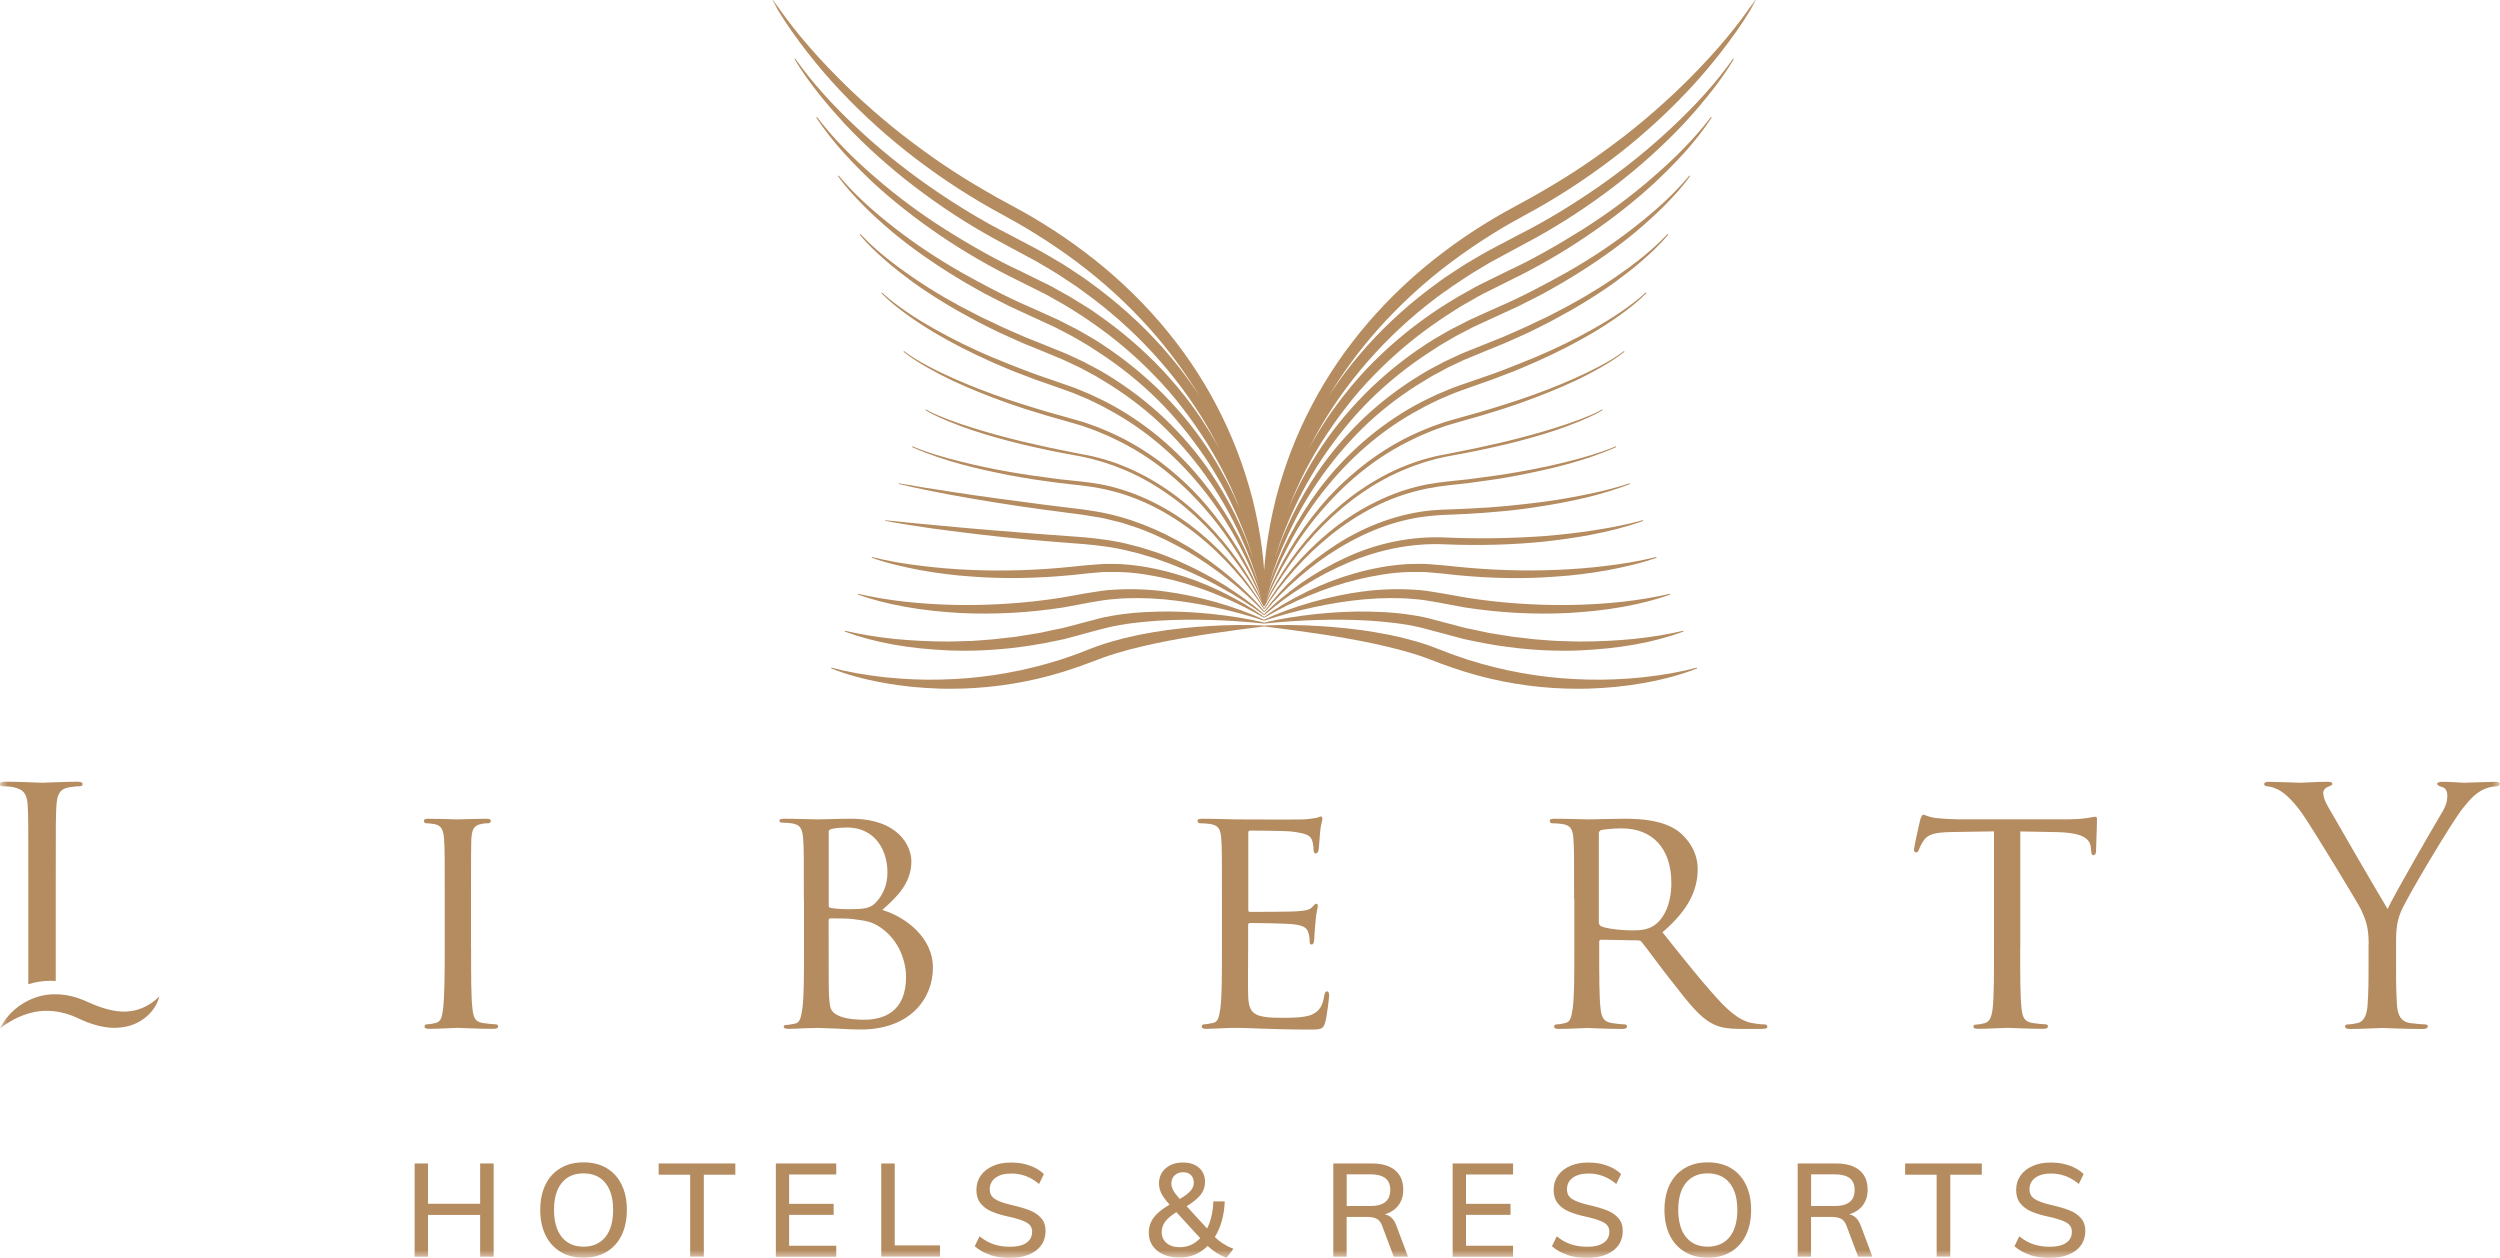 <svg width="159" height="80" viewBox="0 0 159 80" fill="none" xmlns="http://www.w3.org/2000/svg">
<g clip-path="url(#clip0_688_4918)">
<mask id="mask0_688_4918" style="mask-type:luminance" maskUnits="userSpaceOnUse" x="0" y="0" width="159" height="80">
<path d="M159 0H0V80H159V0Z" fill="white"/>
</mask>
<g mask="url(#mask0_688_4918)">
<path d="M29.961 60.3C29.961 62.004 29.961 63.397 30.045 64.126C30.105 64.646 30.17 64.98 30.708 65.064C30.977 65.105 31.372 65.147 31.539 65.147C31.641 65.147 31.683 65.231 31.683 65.291C31.683 65.375 31.599 65.435 31.39 65.435C30.374 65.435 29.186 65.37 29.103 65.37C29.001 65.37 27.855 65.435 27.293 65.435C27.108 65.435 27.001 65.393 27.001 65.291C27.001 65.231 27.043 65.147 27.145 65.147C27.312 65.147 27.539 65.105 27.706 65.064C28.059 64.98 28.119 64.65 28.184 64.126C28.267 63.397 28.286 62.004 28.286 60.3V57.18C28.286 54.436 28.286 53.934 28.244 53.377C28.203 52.773 28.059 52.504 27.664 52.42C27.456 52.379 27.228 52.36 27.103 52.36C27.019 52.36 26.959 52.277 26.959 52.216C26.959 52.109 27.043 52.072 27.251 52.072C27.855 52.072 28.996 52.114 29.098 52.114C29.182 52.114 30.365 52.072 30.926 52.072C31.135 52.072 31.218 52.114 31.218 52.216C31.218 52.277 31.135 52.36 31.075 52.36C30.949 52.36 30.824 52.36 30.62 52.402C30.119 52.504 30.017 52.755 29.975 53.382C29.956 53.943 29.956 54.44 29.956 57.184V60.304L29.961 60.3Z" fill="#B58B60"/>
<path d="M51.125 57.18C51.125 54.436 51.125 53.934 51.083 53.377C51.041 52.773 50.939 52.439 50.336 52.36C50.192 52.342 49.881 52.318 49.714 52.318C49.654 52.318 49.57 52.277 49.57 52.216C49.57 52.114 49.654 52.072 49.863 52.072C50.693 52.072 51.876 52.114 51.983 52.114C52.419 52.114 53.273 52.072 54.122 52.072C57.175 52.072 57.964 53.841 57.964 54.775C57.964 56.167 57.05 57.04 56.113 57.871C57.505 58.289 59.333 59.557 59.333 61.549C59.333 63.541 57.857 65.477 54.744 65.477C54.41 65.477 53.746 65.458 53.166 65.416C52.586 65.393 52.067 65.375 51.983 65.375C51.941 65.375 51.607 65.393 51.236 65.393C50.86 65.416 50.424 65.435 50.136 65.435C49.951 65.435 49.844 65.393 49.844 65.291C49.844 65.231 49.886 65.189 49.992 65.189C50.16 65.189 50.387 65.129 50.554 65.105C50.907 65.04 50.948 64.65 51.032 64.126C51.134 63.397 51.134 62.004 51.134 60.3V57.18H51.125ZM52.702 57.556C52.702 57.681 52.744 57.723 52.828 57.742C52.93 57.76 53.264 57.825 53.95 57.825C54.967 57.825 55.361 57.783 55.737 57.365C56.131 56.929 56.442 56.325 56.442 55.476C56.442 54.124 55.695 52.629 53.867 52.629C53.658 52.629 53.222 52.648 52.934 52.713C52.767 52.755 52.707 52.797 52.707 52.899V57.556H52.702ZM52.702 59.511C52.702 60.88 52.702 63.002 52.721 63.271C52.781 64.126 52.781 64.33 53.343 64.604C53.839 64.831 54.609 64.855 54.943 64.855C56.15 64.855 57.625 64.4 57.625 62.129C57.625 61.34 57.315 59.822 55.881 58.907C55.259 58.512 54.674 58.531 54.238 58.452C54.011 58.41 53.097 58.41 52.804 58.41C52.744 58.41 52.702 58.452 52.702 58.535V59.515V59.511Z" fill="#B58B60"/>
<path d="M77.716 57.179C77.716 54.435 77.716 53.934 77.675 53.376C77.633 52.773 77.531 52.48 76.928 52.401C76.784 52.378 76.468 52.359 76.306 52.359C76.246 52.359 76.162 52.276 76.162 52.216C76.162 52.114 76.246 52.072 76.454 52.072C77.285 52.072 78.468 52.114 78.575 52.114C78.7 52.114 82.524 52.132 82.936 52.114C83.289 52.09 83.623 52.03 83.767 52.011C83.851 51.988 83.934 51.928 84.018 51.928C84.083 51.928 84.101 52.011 84.101 52.095C84.101 52.22 83.999 52.429 83.957 52.926C83.939 53.093 83.897 53.883 83.855 54.091C83.837 54.175 83.772 54.277 83.688 54.277C83.586 54.277 83.544 54.194 83.544 54.05C83.544 53.924 83.521 53.632 83.442 53.427C83.317 53.135 83.131 53.01 82.134 52.884C81.823 52.842 79.702 52.824 79.494 52.824C79.41 52.824 79.391 52.884 79.391 53.01V57.81C79.391 57.936 79.391 57.996 79.494 57.996C79.721 57.996 82.134 57.996 82.547 57.954C82.983 57.913 83.252 57.894 83.442 57.704C83.568 57.578 83.651 57.476 83.711 57.476C83.772 57.476 83.814 57.518 83.814 57.62C83.814 57.722 83.711 58.015 83.67 58.595C83.628 58.948 83.586 59.617 83.586 59.737C83.586 59.881 83.544 60.072 83.419 60.072C83.336 60.072 83.294 60.007 83.294 59.904C83.294 59.737 83.294 59.552 83.21 59.324C83.15 59.073 82.983 58.864 82.273 58.785C81.772 58.725 79.823 58.702 79.507 58.702C79.406 58.702 79.382 58.767 79.382 58.827V60.304C79.382 60.907 79.359 62.964 79.382 63.317C79.424 64.501 79.758 64.733 81.563 64.733C82.041 64.733 82.913 64.733 83.391 64.548C83.869 64.339 84.12 64.028 84.222 63.322C84.264 63.113 84.305 63.053 84.407 63.053C84.51 63.053 84.533 63.197 84.533 63.322C84.533 63.447 84.389 64.654 84.282 65.026C84.157 65.481 83.971 65.481 83.266 65.481C81.892 65.481 80.835 65.439 80.088 65.416C79.317 65.374 78.839 65.374 78.57 65.374C78.528 65.374 78.176 65.374 77.781 65.393C77.429 65.411 77.011 65.434 76.724 65.434C76.538 65.434 76.431 65.393 76.431 65.29C76.431 65.23 76.473 65.147 76.575 65.147C76.742 65.147 76.969 65.086 77.136 65.063C77.489 65.003 77.531 64.65 77.614 64.13C77.716 63.401 77.716 62.008 77.716 60.304V57.184V57.179Z" fill="#B58B60"/>
<path d="M100.113 57.18C100.113 54.436 100.113 53.934 100.071 53.377C100.03 52.773 99.927 52.481 99.324 52.402C99.18 52.379 98.87 52.36 98.703 52.36C98.642 52.36 98.559 52.277 98.559 52.216C98.559 52.114 98.642 52.072 98.851 52.072C99.681 52.072 100.907 52.114 101.013 52.114C101.199 52.114 102.74 52.072 103.301 52.072C104.466 52.072 105.751 52.174 106.707 52.843C107.161 53.177 107.973 54.027 107.973 55.257C107.973 56.567 107.435 57.834 105.732 59.292C107.226 61.163 108.498 62.765 109.556 63.866C110.53 64.864 111.133 65.031 111.593 65.091C111.945 65.152 112.131 65.152 112.238 65.152C112.344 65.152 112.405 65.235 112.405 65.296C112.405 65.398 112.303 65.44 111.969 65.44H110.827C109.788 65.44 109.333 65.338 108.874 65.087C108.085 64.674 107.421 63.819 106.382 62.487C105.612 61.53 104.804 60.388 104.41 59.91C104.326 59.826 104.285 59.808 104.159 59.808L101.835 59.766C101.751 59.766 101.709 59.808 101.709 59.91V60.328C101.709 62.032 101.709 63.406 101.793 64.135C101.853 64.655 101.96 64.989 102.521 65.068C102.772 65.11 103.166 65.152 103.333 65.152C103.459 65.152 103.477 65.235 103.477 65.296C103.477 65.379 103.394 65.44 103.185 65.44C102.187 65.44 101.023 65.379 100.944 65.379C100.925 65.379 99.695 65.44 99.134 65.44C98.948 65.44 98.842 65.398 98.842 65.296C98.842 65.235 98.883 65.152 98.986 65.152C99.153 65.152 99.38 65.11 99.547 65.068C99.9 64.985 99.941 64.655 100.025 64.135C100.127 63.406 100.127 62.013 100.127 60.309V57.189L100.113 57.18ZM101.691 58.675C101.691 58.777 101.733 58.842 101.816 58.902C102.085 59.046 103.023 59.172 103.83 59.172C104.266 59.172 104.763 59.153 105.199 58.86C105.82 58.443 106.298 57.509 106.298 56.158C106.298 53.953 105.092 52.685 103.139 52.685C102.6 52.685 102.016 52.75 101.83 52.792C101.747 52.834 101.686 52.894 101.686 53.001V58.675H101.691Z" fill="#B58B60"/>
<path d="M128.484 60.299C128.484 62.003 128.484 63.396 128.568 64.125C128.628 64.645 128.712 64.98 129.273 65.063C129.524 65.105 129.937 65.147 130.104 65.147C130.229 65.147 130.248 65.23 130.248 65.291C130.248 65.374 130.164 65.434 129.955 65.434C128.958 65.434 127.793 65.37 127.691 65.37C127.607 65.37 126.341 65.434 125.803 65.434C125.594 65.434 125.51 65.393 125.51 65.291C125.51 65.23 125.552 65.165 125.654 65.165C125.821 65.165 126.03 65.123 126.192 65.082C126.568 64.998 126.67 64.645 126.735 64.125C126.819 63.396 126.819 62.003 126.819 60.299V52.875L124.179 52.917C123.037 52.935 122.601 53.061 122.332 53.479C122.123 53.79 122.104 53.915 122.039 54.04C121.998 54.184 121.937 54.208 121.854 54.208C121.812 54.208 121.729 54.166 121.729 54.064C121.729 53.878 122.081 52.295 122.123 52.151C122.142 52.049 122.248 51.816 122.309 51.816C122.434 51.816 122.619 51.96 123.121 52.025C123.64 52.086 124.346 52.109 124.554 52.109H131.454C132.057 52.109 132.47 52.067 132.763 52.025C133.032 51.984 133.199 51.942 133.282 51.942C133.366 51.942 133.366 52.044 133.366 52.151C133.366 52.689 133.305 53.962 133.305 54.166C133.305 54.31 133.222 54.393 133.138 54.393C133.055 54.393 133.013 54.333 132.995 54.082L132.976 53.897C132.911 53.353 132.517 52.959 130.772 52.922L128.489 52.88V60.304L128.484 60.299Z" fill="#B58B60"/>
<path d="M150.649 60.049C150.649 58.925 150.44 58.47 150.171 57.867C150.027 57.532 147.243 52.959 146.515 51.882C145.995 51.111 145.475 50.591 145.104 50.345C144.793 50.136 144.399 50.011 144.209 50.011C144.107 50.011 144 49.969 144 49.867C144 49.783 144.083 49.723 144.269 49.723C144.663 49.723 146.222 49.783 146.324 49.783C146.468 49.783 147.257 49.723 148.069 49.723C148.296 49.723 148.338 49.783 148.338 49.867C148.338 49.95 148.213 49.969 148.027 50.052C147.86 50.136 147.758 50.261 147.758 50.428C147.758 50.679 147.86 50.925 148.027 51.241C148.361 51.844 151.475 57.207 151.851 57.811C152.245 56.938 154.885 52.383 155.298 51.696C155.567 51.26 155.651 50.907 155.651 50.637C155.651 50.345 155.567 50.117 155.317 50.057C155.131 49.997 155.006 49.955 155.006 49.848C155.006 49.764 155.131 49.723 155.34 49.723C155.878 49.723 156.546 49.783 156.709 49.783C156.834 49.783 158.328 49.723 158.723 49.723C158.866 49.723 158.992 49.764 158.992 49.848C158.992 49.95 158.89 50.015 158.723 50.015C158.495 50.015 158.101 50.099 157.767 50.308C157.354 50.558 157.122 50.804 156.667 51.366C155.98 52.197 153.071 57.082 152.7 57.978C152.389 58.726 152.389 59.371 152.389 60.058V61.846C152.389 62.18 152.389 63.053 152.449 63.926C152.491 64.529 152.677 64.984 153.303 65.068C153.595 65.11 154.05 65.152 154.24 65.152C154.366 65.152 154.407 65.212 154.407 65.277C154.407 65.379 154.305 65.444 154.073 65.444C152.932 65.444 151.623 65.379 151.517 65.379C151.41 65.379 150.106 65.444 149.48 65.444C149.252 65.444 149.146 65.402 149.146 65.277C149.146 65.217 149.187 65.152 149.313 65.152C149.498 65.152 149.749 65.11 149.934 65.068C150.352 64.984 150.538 64.529 150.579 63.926C150.64 63.053 150.64 62.18 150.64 61.846V60.058L150.649 60.049Z" fill="#B58B60"/>
<path d="M4.919 49.717C4.297 49.717 2.785 49.782 2.678 49.782C2.571 49.782 1.263 49.717 0.33 49.717C0.098 49.717 -0.004 49.759 -0.004 49.879C-0.004 49.963 0.075 50.005 0.158 50.005C0.349 50.005 0.701 50.023 0.868 50.07C1.555 50.218 1.722 50.548 1.764 51.254C1.801 51.922 1.801 52.503 1.801 55.748V62.597C2.251 62.453 2.734 62.378 3.235 62.378C3.342 62.378 3.439 62.383 3.546 62.388V55.748C3.546 52.503 3.546 51.922 3.587 51.254C3.629 50.529 3.796 50.176 4.399 50.07C4.65 50.028 4.938 50.005 5.086 50.005C5.17 50.005 5.253 49.963 5.253 49.879C5.253 49.759 5.147 49.717 4.915 49.717" fill="#B58B60"/>
<path d="M0.001 65.41C0.437 64.505 1.263 63.785 2.251 63.446C3.244 63.089 4.376 63.21 5.323 63.614L5.963 63.892C6.163 63.971 6.362 64.05 6.566 64.11C6.97 64.24 7.378 64.319 7.782 64.338C8.589 64.366 9.429 64.078 10.134 63.372C9.893 64.375 8.919 65.174 7.852 65.322C6.794 65.508 5.708 65.127 4.887 64.723C4.107 64.37 3.286 64.217 2.446 64.319C1.611 64.435 0.766 64.816 -0.004 65.41" fill="#B58B60"/>
<path d="M91.902 18.544C92.19 18.321 92.496 18.116 92.797 17.922C92.904 17.852 93.011 17.782 93.118 17.708C93.419 17.499 93.739 17.309 94.05 17.123C94.157 17.058 94.264 16.997 94.371 16.933C94.723 16.71 95.099 16.51 95.456 16.32L96.974 15.502C98.732 14.574 100.444 13.497 102.059 12.303C103.687 11.105 105.209 9.791 106.583 8.394L107.102 7.855L107.599 7.303C107.845 7.038 108.077 6.76 108.299 6.486C108.388 6.379 108.476 6.277 108.564 6.17C109.297 5.26 109.84 4.494 110.276 3.751L110.23 3.723C109.195 5.19 107.91 6.634 106.309 8.125C104.931 9.42 103.386 10.674 101.715 11.844C99.92 13.088 98.259 14.086 96.644 14.903L95.118 15.707C94.746 15.902 94.361 16.106 93.995 16.329C93.888 16.394 93.781 16.459 93.67 16.519C93.35 16.71 93.016 16.905 92.705 17.118C92.598 17.188 92.491 17.262 92.38 17.332C92.074 17.532 91.754 17.74 91.457 17.968C89.8 19.166 88.292 20.512 86.979 21.97C86.079 22.968 85.248 24.05 84.501 25.192C85.42 23.679 86.482 22.239 87.661 20.916C89.058 19.352 90.631 17.912 92.334 16.64C93.155 16.027 94.041 15.424 94.969 14.848C95.684 14.397 96.403 14.003 97.164 13.585C97.363 13.473 97.558 13.367 97.762 13.255C99.609 12.215 101.423 10.989 103.158 9.624C104.866 8.269 106.453 6.783 107.877 5.204C108.578 4.424 109.264 3.588 109.914 2.715C110.661 1.713 111.218 0.863 111.663 0.032L111.617 0.004C110.54 1.615 109.209 3.217 107.538 4.902C106.833 5.617 106.072 6.332 105.209 7.085C104.397 7.795 103.562 8.473 102.727 9.095C101.822 9.773 100.968 10.372 100.11 10.929C99.335 11.431 98.463 11.955 97.363 12.577C97.187 12.675 97.006 12.772 96.825 12.87C96.064 13.283 95.28 13.71 94.533 14.175C93.605 14.741 92.7 15.358 91.837 16.013C88.283 18.683 85.378 22.054 83.439 25.768C82.45 27.639 81.675 29.65 81.137 31.744C80.873 32.798 80.673 33.852 80.538 34.878C80.474 35.37 80.432 35.834 80.399 36.276C80.371 35.83 80.325 35.365 80.26 34.878C80.126 33.852 79.926 32.798 79.662 31.744C79.123 29.654 78.348 27.644 77.36 25.768C75.421 22.058 72.521 18.683 68.962 16.013C68.099 15.358 67.189 14.741 66.266 14.175C65.519 13.71 64.735 13.283 63.974 12.87C63.793 12.772 63.616 12.675 63.435 12.577C62.336 11.955 61.463 11.431 60.688 10.929C59.83 10.372 58.972 9.773 58.072 9.095C57.236 8.473 56.401 7.795 55.589 7.085C54.726 6.332 53.965 5.617 53.26 4.902C51.594 3.222 50.258 1.62 49.181 0.004L49.135 0.032C49.58 0.863 50.137 1.713 50.884 2.715C51.534 3.588 52.22 4.424 52.921 5.204C54.346 6.778 55.932 8.269 57.64 9.624C59.375 10.994 61.19 12.215 63.036 13.255C63.236 13.367 63.435 13.478 63.635 13.585C64.396 14.003 65.115 14.402 65.83 14.852C66.758 15.428 67.644 16.032 68.465 16.645C70.168 17.917 71.741 19.356 73.138 20.921C74.316 22.244 75.374 23.683 76.297 25.197C75.55 24.05 74.72 22.973 73.82 21.975C72.502 20.517 70.994 19.171 69.342 17.973C69.045 17.745 68.725 17.536 68.419 17.337C68.312 17.267 68.205 17.197 68.099 17.123C67.788 16.909 67.454 16.714 67.133 16.524C67.027 16.459 66.92 16.399 66.809 16.334C66.442 16.106 66.062 15.906 65.686 15.707L64.159 14.903C62.54 14.086 60.883 13.088 59.088 11.844C57.417 10.674 55.867 9.42 54.494 8.125C52.893 6.63 51.608 5.19 50.573 3.723L50.527 3.751C50.963 4.494 51.506 5.26 52.239 6.17C52.327 6.277 52.415 6.379 52.504 6.486C52.731 6.755 52.963 7.038 53.204 7.298L53.701 7.851L54.216 8.389C55.589 9.787 57.111 11.105 58.74 12.299C60.359 13.497 62.071 14.574 63.825 15.498L65.143 16.208L65.342 16.315C65.704 16.51 66.08 16.71 66.433 16.928C66.54 16.993 66.646 17.058 66.753 17.118C67.064 17.304 67.384 17.494 67.686 17.703C67.792 17.773 67.899 17.847 68.006 17.917C68.303 18.112 68.614 18.316 68.901 18.539C72.121 20.847 74.841 23.804 76.771 27.101C77.054 27.588 77.323 28.085 77.578 28.587C77.453 28.354 77.328 28.127 77.193 27.899C76.627 26.952 76.158 26.247 75.676 25.615C75.504 25.374 75.314 25.137 75.128 24.914C75.026 24.793 74.924 24.663 74.822 24.538C74.743 24.45 74.669 24.361 74.59 24.273C74.367 24.018 74.14 23.758 73.908 23.512C72.664 22.193 71.249 20.986 69.709 19.927C69.37 19.681 69.008 19.458 68.655 19.245L68.544 19.175C68.201 18.952 67.839 18.753 67.486 18.558L67.342 18.479C67.273 18.442 67.198 18.4 67.129 18.358C66.999 18.284 66.869 18.209 66.734 18.144L64.874 17.23C63.426 16.556 61.909 15.716 60.104 14.583C58.535 13.585 57.065 12.498 55.733 11.342C54.174 10.01 52.94 8.733 51.961 7.442L51.914 7.475C52.972 9.1 54.322 10.465 55.501 11.588C56.786 12.777 58.239 13.919 59.821 14.992C61.361 16.036 62.971 16.965 64.6 17.764L66.438 18.683C66.567 18.748 66.697 18.822 66.823 18.892C66.892 18.934 66.962 18.971 67.031 19.013L67.18 19.096C67.519 19.287 67.871 19.486 68.205 19.7L68.321 19.774C68.66 19.988 69.013 20.206 69.338 20.443C70.827 21.459 72.214 22.63 73.458 23.925C74.609 25.1 75.685 26.488 76.757 28.164C77.295 29.042 77.704 29.789 78.052 30.514C78.344 31.117 78.613 31.739 78.854 32.361C78.367 31.215 77.782 30.082 77.1 28.986C76.246 27.616 75.198 26.298 73.982 25.062C72.794 23.874 71.481 22.806 70.066 21.882C70.001 21.84 69.941 21.803 69.88 21.761C69.769 21.687 69.653 21.613 69.532 21.543L68.985 21.227C68.92 21.19 68.855 21.153 68.79 21.116C68.674 21.046 68.553 20.977 68.433 20.916L67.867 20.628C67.802 20.596 67.732 20.559 67.667 20.526C67.546 20.466 67.421 20.401 67.3 20.34L65.574 19.561C63.969 18.878 62.419 18.038 61.115 17.309C59.621 16.454 58.225 15.526 56.967 14.551C55.427 13.362 54.276 12.285 53.339 11.166L53.292 11.198C53.798 11.913 54.401 12.554 54.926 13.083C55.459 13.622 56.067 14.175 56.777 14.774C57.993 15.781 59.375 16.756 60.888 17.671C61.245 17.898 61.617 18.107 61.978 18.307C62.053 18.349 62.127 18.39 62.197 18.432C62.484 18.595 62.786 18.762 63.087 18.91L64.215 19.482L65.361 20.011L67.064 20.796C67.184 20.856 67.305 20.916 67.421 20.977C67.486 21.009 67.551 21.046 67.616 21.079L68.168 21.367C68.284 21.432 68.4 21.497 68.516 21.566C68.581 21.603 68.641 21.641 68.707 21.678L69.24 21.993C69.351 22.063 69.467 22.137 69.574 22.212C69.635 22.253 69.695 22.291 69.76 22.332C71.156 23.229 72.456 24.264 73.616 25.411C74.711 26.493 75.727 27.737 76.724 29.213C77.179 29.905 77.597 30.616 77.973 31.326C78.348 32.055 78.692 32.803 78.998 33.555C79.272 34.219 79.504 34.883 79.708 35.537C79.086 33.657 78.172 31.8 76.998 30.063C76.205 28.884 75.216 27.718 74.056 26.604C72.961 25.569 71.736 24.635 70.414 23.832L69.918 23.54L68.901 23.001L67.857 22.514L66.266 21.868L65.208 21.446L64.168 20.991C63.876 20.865 63.584 20.726 63.301 20.591L63.138 20.512C63.032 20.461 62.92 20.41 62.814 20.359C62.582 20.252 62.345 20.141 62.118 20.02C60.735 19.333 59.422 18.567 58.201 17.74C56.684 16.71 55.608 15.828 54.717 14.88L54.675 14.917C55.176 15.54 55.765 16.078 56.271 16.524C56.846 17.035 57.468 17.504 58.053 17.94C59.236 18.785 60.545 19.593 61.941 20.331C62.169 20.461 62.405 20.577 62.637 20.693C62.744 20.749 62.851 20.8 62.962 20.856C63.264 21.009 63.621 21.186 63.997 21.348L65.041 21.817L66.103 22.249L67.157 22.685L67.676 22.904L68.697 23.386L69.69 23.92L70.173 24.213C71.481 24.993 72.688 25.898 73.76 26.901C74.808 27.886 75.796 29.018 76.692 30.267C77.55 31.47 78.297 32.77 78.91 34.13C79.383 35.166 79.768 36.187 80.056 37.185C79.383 35.092 78.325 33.062 76.896 31.145C75.24 28.935 73.115 27.078 70.748 25.777C70.456 25.62 70.145 25.453 69.825 25.309L69.356 25.086L68.4 24.686L67.913 24.515C67.579 24.394 67.254 24.282 66.939 24.176C65.704 23.772 64.512 23.303 63.106 22.722C61.835 22.189 60.6 21.58 59.436 20.925C58.717 20.517 58.183 20.187 57.7 19.858C57.162 19.486 56.596 19.078 56.099 18.609L56.062 18.65C56.563 19.171 57.134 19.607 57.626 19.969C58.099 20.317 58.628 20.67 59.338 21.102C60.475 21.78 61.705 22.411 62.995 22.987C63.194 23.08 63.403 23.168 63.607 23.252C63.718 23.298 63.83 23.345 63.941 23.396L64.419 23.595L65.862 24.148L66.837 24.487C67.152 24.594 67.477 24.71 67.802 24.83L68.28 25.002L69.217 25.397L69.676 25.62C69.987 25.764 70.279 25.922 70.576 26.089C72.859 27.319 74.966 29.125 76.669 31.317C77.481 32.357 78.209 33.494 78.836 34.702C79.416 35.811 79.866 36.87 80.204 37.914C79.425 35.895 78.288 33.986 76.808 32.227C76.056 31.326 75.175 30.467 74.186 29.682C73.221 28.912 72.177 28.252 71.078 27.718L70.948 27.658C70.716 27.551 70.479 27.435 70.238 27.342L69.811 27.166C69.718 27.129 69.621 27.096 69.528 27.064C69.477 27.045 69.426 27.026 69.375 27.008L68.939 26.855L68.493 26.725C68.219 26.641 67.932 26.562 67.607 26.474C66.373 26.144 65.148 25.75 64.099 25.406C62.842 24.979 61.723 24.543 60.684 24.083C60.104 23.828 59.552 23.563 59.041 23.289C58.531 23.015 57.993 22.709 57.496 22.328L57.464 22.369C57.951 22.769 58.484 23.089 58.99 23.382C59.496 23.67 60.048 23.957 60.619 24.227C61.635 24.7 62.749 25.155 64.025 25.61C64.159 25.657 64.298 25.703 64.433 25.75C64.869 25.898 65.319 26.056 65.769 26.186L66.651 26.455L67.537 26.706C67.862 26.794 68.15 26.878 68.419 26.962L68.855 27.091L69.287 27.245C69.338 27.263 69.388 27.282 69.44 27.3C69.532 27.333 69.625 27.366 69.713 27.403L70.136 27.579C70.372 27.672 70.604 27.783 70.832 27.89L70.962 27.955C73.054 28.953 74.966 30.439 76.641 32.366C77.411 33.248 78.126 34.223 78.761 35.273C79.402 36.327 79.898 37.302 80.269 38.249C79.388 36.443 78.205 34.771 76.748 33.271C75.954 32.459 75.124 31.753 74.275 31.173C73.333 30.523 72.367 30.003 71.402 29.622C71.337 29.599 71.272 29.571 71.207 29.548C71.022 29.473 70.827 29.399 70.632 29.343L70.242 29.218C70.159 29.195 70.071 29.172 69.983 29.148C69.936 29.134 69.89 29.125 69.843 29.111L69.444 29.009L69.04 28.93C68.934 28.907 68.832 28.888 68.725 28.87C68.591 28.842 68.451 28.814 68.317 28.791L68.228 28.772C67.273 28.591 66.257 28.373 65.041 28.085C63.825 27.788 62.828 27.514 61.9 27.221C61.394 27.064 60.874 26.892 60.359 26.697C59.872 26.511 59.357 26.307 58.879 26.038L58.865 26.061L58.851 26.084C59.329 26.372 59.839 26.595 60.317 26.794C60.823 27.003 61.338 27.198 61.849 27.366C62.823 27.691 63.853 27.978 64.994 28.257C66.275 28.559 67.263 28.763 68.201 28.925L68.247 28.935C68.391 28.963 68.539 28.991 68.688 29.018C68.79 29.042 68.892 29.06 68.99 29.083L69.384 29.172C69.467 29.195 69.551 29.218 69.635 29.241C69.681 29.255 69.727 29.269 69.774 29.278C69.82 29.292 69.867 29.306 69.913 29.316C69.996 29.339 70.08 29.362 70.163 29.39L70.549 29.52C70.748 29.58 70.948 29.659 71.142 29.738C71.198 29.761 71.254 29.78 71.309 29.803C72.27 30.184 73.221 30.699 74.145 31.335C74.998 31.916 75.824 32.608 76.608 33.397C77.332 34.117 78.028 34.938 78.683 35.839C79.383 36.8 79.931 37.692 80.353 38.56L80.381 38.546H80.39H80.399L80.427 38.56C80.854 37.692 81.402 36.8 82.098 35.839C82.752 34.938 83.453 34.121 84.172 33.397C84.956 32.612 85.786 31.916 86.635 31.335C87.559 30.699 88.51 30.189 89.471 29.803C89.526 29.78 89.582 29.761 89.638 29.738C89.832 29.664 90.027 29.585 90.232 29.52L90.617 29.39C90.7 29.362 90.784 29.339 90.867 29.316C90.914 29.302 90.96 29.292 91.007 29.278C91.053 29.265 91.099 29.251 91.146 29.241C91.229 29.218 91.313 29.195 91.396 29.172L91.795 29.083C91.897 29.06 91.999 29.037 92.097 29.018C92.245 28.991 92.389 28.963 92.538 28.935L92.584 28.925C93.521 28.763 94.51 28.554 95.79 28.257C96.932 27.978 97.962 27.691 98.936 27.366C99.447 27.194 99.962 27.003 100.467 26.794C100.945 26.595 101.455 26.367 101.933 26.084L101.919 26.061L101.905 26.038C101.427 26.307 100.912 26.511 100.425 26.697C99.911 26.887 99.391 27.064 98.885 27.221C97.957 27.514 96.96 27.788 95.744 28.085C94.528 28.373 93.517 28.587 92.556 28.772L92.468 28.791C92.334 28.819 92.199 28.842 92.06 28.87C91.953 28.888 91.846 28.912 91.744 28.93L91.341 29.009L90.942 29.111C90.895 29.125 90.849 29.134 90.802 29.148C90.719 29.172 90.631 29.19 90.543 29.218L90.153 29.343C89.958 29.404 89.763 29.478 89.577 29.548C89.512 29.571 89.447 29.599 89.382 29.622C88.417 30.003 87.452 30.523 86.51 31.173C85.661 31.753 84.831 32.464 84.037 33.271C82.58 34.771 81.402 36.447 80.515 38.249C80.886 37.302 81.378 36.327 82.023 35.273C82.659 34.223 83.374 33.244 84.144 32.366C85.819 30.439 87.731 28.953 89.823 27.955L89.953 27.89C90.18 27.783 90.412 27.672 90.649 27.579L91.071 27.403C91.164 27.366 91.257 27.333 91.345 27.3C91.396 27.282 91.447 27.263 91.498 27.245L91.925 27.091L92.361 26.962C92.63 26.878 92.918 26.794 93.243 26.706L94.129 26.455L95.011 26.186C95.461 26.052 95.911 25.898 96.347 25.75C96.482 25.703 96.621 25.657 96.755 25.61C98.031 25.151 99.15 24.7 100.161 24.227C100.736 23.957 101.284 23.67 101.789 23.382C102.295 23.089 102.829 22.769 103.316 22.369L103.283 22.328C102.787 22.709 102.249 23.015 101.738 23.289C101.223 23.563 100.671 23.832 100.096 24.083C99.057 24.547 97.943 24.979 96.686 25.406C95.637 25.75 94.412 26.144 93.178 26.474C92.853 26.562 92.566 26.646 92.292 26.725L91.846 26.855L91.41 27.008C91.359 27.026 91.308 27.045 91.257 27.064C91.164 27.096 91.067 27.129 90.974 27.166L90.547 27.342C90.306 27.435 90.064 27.551 89.832 27.658L89.703 27.718C88.603 28.252 87.559 28.912 86.594 29.682C85.61 30.467 84.724 31.321 83.972 32.227C82.492 33.986 81.35 35.899 80.576 37.914C80.914 36.865 81.36 35.807 81.945 34.697C82.566 33.494 83.299 32.352 84.111 31.312C85.814 29.12 87.921 27.314 90.204 26.084C90.501 25.917 90.793 25.759 91.104 25.615L91.563 25.392L92.501 24.997L92.978 24.821C93.303 24.7 93.628 24.584 93.944 24.477L94.918 24.134L96.361 23.581L96.834 23.382C96.946 23.335 97.057 23.284 97.168 23.238C97.368 23.154 97.577 23.066 97.781 22.973C99.066 22.397 100.3 21.766 101.437 21.088C102.147 20.656 102.671 20.303 103.149 19.955C103.641 19.593 104.211 19.157 104.713 18.637L104.675 18.595C104.179 19.064 103.613 19.472 103.075 19.844C102.592 20.173 102.059 20.503 101.339 20.912C100.175 21.571 98.941 22.174 97.669 22.709C96.264 23.289 95.076 23.758 93.837 24.162C93.526 24.268 93.197 24.385 92.862 24.501L92.375 24.677L91.419 25.076L90.951 25.299C90.631 25.443 90.32 25.61 90.027 25.768C87.661 27.068 85.536 28.925 83.879 31.136C82.455 33.053 81.397 35.078 80.719 37.176C81.007 36.178 81.388 35.157 81.866 34.121C82.478 32.761 83.225 31.461 84.084 30.258C84.979 29.009 85.967 27.876 87.016 26.892C88.093 25.889 89.299 24.984 90.607 24.203L91.09 23.911L92.083 23.377L93.104 22.894L94.677 22.244L95.739 21.812L96.783 21.343C97.159 21.181 97.516 21.005 97.818 20.851C97.925 20.796 98.031 20.744 98.138 20.689C98.37 20.573 98.607 20.457 98.834 20.327C100.23 19.588 101.539 18.785 102.727 17.935C103.311 17.499 103.933 17.03 104.508 16.519C105.014 16.073 105.603 15.53 106.105 14.913L106.063 14.876C105.172 15.823 104.1 16.705 102.578 17.736C101.363 18.558 100.045 19.324 98.662 20.015C98.435 20.136 98.198 20.248 97.966 20.354C97.86 20.405 97.748 20.457 97.642 20.508L97.479 20.587C97.196 20.721 96.904 20.86 96.612 20.986L95.572 21.441L94.514 21.863L93.452 22.291L92.918 22.509L91.874 22.996L90.858 23.535L90.366 23.828C89.044 24.631 87.819 25.559 86.724 26.599C85.564 27.714 84.571 28.879 83.782 30.058C82.608 31.8 81.694 33.657 81.072 35.533C81.276 34.878 81.508 34.214 81.782 33.55C82.084 32.798 82.432 32.046 82.808 31.321C83.183 30.606 83.606 29.896 84.056 29.209C85.053 27.732 86.07 26.488 87.165 25.406C88.329 24.259 89.628 23.224 91.025 22.328C91.085 22.286 91.15 22.249 91.211 22.207C91.322 22.133 91.433 22.058 91.545 21.989L92.078 21.673C92.143 21.636 92.204 21.599 92.269 21.562C92.38 21.497 92.496 21.427 92.617 21.362L93.169 21.074C93.234 21.042 93.299 21.005 93.364 20.972C93.48 20.912 93.6 20.847 93.716 20.791L96.57 19.477L97.697 18.906C97.999 18.757 98.301 18.59 98.588 18.428C98.662 18.386 98.737 18.344 98.806 18.302C99.168 18.098 99.54 17.889 99.897 17.666C101.404 16.751 102.787 15.776 104.007 14.769C104.717 14.17 105.325 13.617 105.859 13.079C106.383 12.55 106.986 11.909 107.492 11.194L107.45 11.161C106.513 12.285 105.362 13.357 103.822 14.546C102.564 15.526 101.168 16.454 99.674 17.304C98.37 18.033 96.82 18.869 95.215 19.556L93.489 20.336C93.364 20.396 93.243 20.457 93.122 20.522C93.057 20.554 92.988 20.591 92.923 20.624L92.357 20.912C92.236 20.977 92.115 21.046 91.999 21.111C91.934 21.148 91.87 21.186 91.805 21.223L91.257 21.538C91.141 21.608 91.025 21.687 90.909 21.757C90.849 21.798 90.784 21.836 90.719 21.877C89.304 22.797 87.99 23.869 86.803 25.058C85.587 26.293 84.538 27.612 83.684 28.981C83.002 30.077 82.418 31.21 81.931 32.357C82.177 31.73 82.446 31.112 82.733 30.509C83.081 29.785 83.49 29.037 84.028 28.159C85.095 26.483 86.176 25.1 87.327 23.92C88.575 22.625 89.962 21.455 91.447 20.438C91.777 20.201 92.125 19.983 92.463 19.769L92.579 19.695C92.909 19.477 93.261 19.282 93.605 19.091L93.749 19.008C93.818 18.971 93.888 18.929 93.957 18.887C94.083 18.818 94.213 18.743 94.343 18.678L96.18 17.759C97.813 16.965 99.424 16.032 100.959 14.987C102.541 13.915 103.998 12.772 105.279 11.584C106.457 10.465 107.808 9.1 108.865 7.47L108.819 7.437C107.84 8.728 106.606 10 105.047 11.338C103.715 12.494 102.244 13.585 100.676 14.579C98.871 15.711 97.354 16.552 95.906 17.225L94.672 17.833L94.05 18.14C93.916 18.205 93.781 18.279 93.656 18.353C93.586 18.395 93.512 18.432 93.442 18.474L93.299 18.553C92.946 18.748 92.584 18.948 92.241 19.171L92.129 19.24C91.781 19.458 91.419 19.681 91.076 19.923C89.536 20.986 88.12 22.193 86.877 23.507C86.64 23.753 86.413 24.018 86.195 24.268C86.116 24.357 86.042 24.445 85.963 24.538C85.865 24.663 85.759 24.793 85.661 24.914C85.475 25.141 85.285 25.374 85.114 25.615C84.626 26.247 84.162 26.952 83.596 27.899C83.466 28.127 83.337 28.354 83.211 28.587C83.466 28.085 83.736 27.588 84.019 27.101C85.949 23.804 88.672 20.847 91.888 18.539L91.902 18.544ZM80.404 38.495C80.404 38.495 80.395 38.481 80.39 38.472H80.404H80.418C80.418 38.481 80.409 38.486 80.404 38.495ZM80.404 38.397C80.404 38.397 80.404 38.407 80.404 38.411V38.402V38.397Z" fill="#B58B60"/>
<path d="M104.484 43.077C103.236 43.203 102.104 43.249 101.009 43.221C98.708 43.179 96.411 42.836 94.184 42.205C93.645 42.056 93.093 41.88 92.541 41.68C92.272 41.587 92.012 41.485 91.743 41.378C91.474 41.271 91.195 41.164 90.908 41.062C89.854 40.7 88.722 40.417 87.446 40.208C86.903 40.115 86.328 40.032 85.692 39.967C85.103 39.901 84.509 39.85 83.929 39.818C82.635 39.739 81.479 39.73 80.398 39.785C79.317 39.73 78.166 39.739 76.867 39.818C76.287 39.85 75.698 39.901 75.104 39.967C74.468 40.036 73.893 40.115 73.35 40.208C72.074 40.422 70.942 40.7 69.888 41.062C69.596 41.164 69.318 41.271 69.053 41.378C68.779 41.485 68.524 41.587 68.255 41.68C67.703 41.88 67.151 42.056 66.612 42.205C64.385 42.836 62.089 43.179 59.787 43.221C58.697 43.249 57.56 43.203 56.312 43.077C54.952 42.924 53.862 42.729 52.878 42.46L52.859 42.511C53.839 42.901 54.947 43.203 56.256 43.44C57.356 43.639 58.539 43.76 59.782 43.797C60 43.802 60.218 43.806 60.437 43.806C62.594 43.806 64.738 43.523 66.831 42.957C67.387 42.803 67.958 42.627 68.529 42.427C68.877 42.307 69.225 42.172 69.564 42.047C69.768 41.968 69.972 41.889 70.171 41.819C71.299 41.415 72.482 41.137 73.494 40.918C75.841 40.426 78.287 40.106 80.398 39.841C82.509 40.106 84.959 40.426 87.302 40.918C88.309 41.137 89.493 41.415 90.625 41.819C90.824 41.893 91.024 41.968 91.233 42.047C91.571 42.177 91.919 42.311 92.267 42.427C92.838 42.627 93.409 42.803 93.966 42.957C96.053 43.523 98.202 43.806 100.359 43.806C100.577 43.806 100.795 43.806 101.013 43.797C102.252 43.76 103.44 43.639 104.54 43.44C105.848 43.203 106.962 42.901 107.936 42.511L107.918 42.46C106.934 42.729 105.844 42.924 104.484 43.077Z" fill="#B58B60"/>
<path d="M53.723 40.166C55.62 40.867 57.801 41.262 60.377 41.368C60.692 41.382 61.012 41.387 61.328 41.387C63.23 41.387 65.188 41.178 67.151 40.76C67.244 40.737 67.341 40.718 67.434 40.7C67.615 40.663 67.801 40.626 67.981 40.57L68.803 40.347C69.369 40.189 69.884 40.05 70.413 39.92C71.517 39.655 72.64 39.548 73.693 39.474C74.77 39.409 75.897 39.395 77.039 39.432C78.111 39.46 79.238 39.539 80.394 39.66V39.627L80.407 39.66C81.563 39.539 82.695 39.465 83.762 39.432C84.904 39.395 86.027 39.409 87.108 39.474C88.161 39.548 89.284 39.655 90.388 39.92C90.917 40.054 91.428 40.194 91.998 40.347L92.82 40.57C93.001 40.621 93.186 40.663 93.367 40.7C93.46 40.718 93.557 40.737 93.65 40.76C95.618 41.178 97.571 41.387 99.473 41.387C99.794 41.387 100.109 41.382 100.424 41.368C103.004 41.257 105.18 40.862 107.078 40.166L107.064 40.115C105.092 40.579 102.921 40.802 100.415 40.802C100.239 40.802 100.053 40.797 99.877 40.788C99.78 40.788 99.678 40.779 99.58 40.779C99.478 40.779 99.381 40.774 99.279 40.77C99.102 40.77 98.921 40.76 98.745 40.746C98.601 40.737 98.457 40.723 98.309 40.714C97.905 40.686 97.492 40.658 97.084 40.598L96.258 40.505C96.082 40.482 95.901 40.449 95.729 40.421C95.632 40.407 95.534 40.389 95.437 40.375C95.339 40.356 95.242 40.342 95.144 40.328C94.973 40.3 94.792 40.273 94.62 40.24L93.808 40.064C93.71 40.041 93.608 40.022 93.506 40.003C93.339 39.971 93.163 39.934 92.996 39.887L91.381 39.46C91.288 39.437 91.191 39.414 91.098 39.386C90.917 39.339 90.732 39.288 90.546 39.251C89.493 39.033 88.379 38.922 87.14 38.898C86.073 38.875 84.964 38.926 83.744 39.047C82.449 39.186 81.391 39.363 80.407 39.595C79.428 39.363 78.366 39.186 77.071 39.047C75.851 38.922 74.742 38.875 73.675 38.898C72.436 38.922 71.322 39.033 70.269 39.251C70.084 39.288 69.893 39.335 69.712 39.386C69.62 39.409 69.522 39.437 69.429 39.46L67.814 39.887C67.647 39.934 67.471 39.971 67.304 40.003C67.202 40.022 67.105 40.045 67.002 40.064L66.191 40.24C66.014 40.273 65.838 40.305 65.666 40.328C65.569 40.342 65.471 40.361 65.374 40.375C65.276 40.389 65.179 40.407 65.082 40.421C64.91 40.449 64.729 40.477 64.552 40.505L63.722 40.598C63.318 40.653 62.901 40.686 62.497 40.714C62.353 40.723 62.209 40.732 62.061 40.746C61.885 40.765 61.704 40.77 61.527 40.77C61.425 40.77 61.328 40.77 61.226 40.779C61.128 40.779 61.026 40.783 60.929 40.788C60.752 40.797 60.571 40.802 60.39 40.802C57.885 40.802 55.713 40.579 53.741 40.115L53.727 40.166H53.723Z" fill="#B58B60"/>
<path d="M54.582 37.821C56.405 38.462 58.521 38.843 61.041 38.986C63.203 39.093 65.416 38.977 67.625 38.634C67.978 38.573 68.335 38.504 68.678 38.439C68.868 38.401 69.059 38.364 69.244 38.332C69.332 38.318 69.425 38.299 69.513 38.285C69.94 38.211 70.381 38.137 70.827 38.104C71.815 38.011 72.868 38.016 74.042 38.118C75.1 38.22 76.177 38.388 77.244 38.62C78.302 38.847 79.36 39.13 80.385 39.474L80.399 39.441L80.413 39.474C81.438 39.13 82.496 38.847 83.554 38.62C84.621 38.388 85.698 38.216 86.756 38.118C87.93 38.016 88.978 38.011 89.971 38.104C90.412 38.132 90.858 38.211 91.284 38.285C91.373 38.299 91.465 38.318 91.554 38.332C91.744 38.369 91.934 38.401 92.12 38.439C92.463 38.504 92.82 38.573 93.173 38.634C95.382 38.977 97.6 39.093 99.757 38.986C102.277 38.843 104.393 38.462 106.216 37.821L106.202 37.765C104.295 38.206 102.244 38.439 99.739 38.48C97.516 38.499 95.34 38.341 93.27 38.011C92.927 37.956 92.584 37.891 92.245 37.83C92.055 37.798 91.865 37.761 91.67 37.728C91.563 37.71 91.456 37.696 91.349 37.677C90.913 37.603 90.459 37.529 90.008 37.51C88.876 37.436 87.758 37.473 86.686 37.617C85.651 37.751 84.561 37.979 83.457 38.29C82.278 38.629 81.276 39 80.385 39.414C79.494 38.996 78.492 38.629 77.313 38.29C76.209 37.979 75.119 37.751 74.084 37.617C73.012 37.473 71.894 37.436 70.762 37.51C70.311 37.529 69.857 37.608 69.421 37.677C69.314 37.696 69.207 37.714 69.1 37.728C68.91 37.761 68.715 37.798 68.525 37.83C68.191 37.891 67.843 37.956 67.504 38.011C65.435 38.341 63.259 38.499 61.036 38.48C58.535 38.434 56.48 38.206 54.572 37.765L54.559 37.821H54.582Z" fill="#B58B60"/>
<path d="M55.44 35.473C56.465 35.84 57.546 36.072 58.562 36.267C59.648 36.462 60.724 36.597 61.769 36.666C63.778 36.824 65.954 36.792 68.232 36.569L69.035 36.48C69.207 36.462 69.374 36.448 69.536 36.434C69.629 36.425 69.726 36.42 69.819 36.411L70.209 36.378H70.603C70.701 36.378 70.793 36.378 70.891 36.378C71.053 36.378 71.225 36.378 71.392 36.388C72.311 36.429 73.303 36.583 74.515 36.87C75.489 37.112 76.505 37.446 77.526 37.873C78.468 38.254 79.428 38.728 80.38 39.285L80.398 39.257L80.417 39.285C81.368 38.728 82.329 38.254 83.27 37.873C84.291 37.446 85.307 37.112 86.282 36.87C87.488 36.583 88.481 36.429 89.404 36.388C89.572 36.378 89.739 36.378 89.906 36.378C90.003 36.378 90.096 36.378 90.193 36.378H90.583L90.978 36.411C91.075 36.42 91.168 36.425 91.261 36.434C91.423 36.448 91.595 36.462 91.762 36.48L92.564 36.569C94.843 36.796 97.019 36.829 99.028 36.666C100.072 36.597 101.153 36.462 102.234 36.267C103.25 36.072 104.331 35.84 105.357 35.473L105.343 35.422C104.35 35.668 103.32 35.854 102.192 35.984C101.153 36.114 100.081 36.202 99.005 36.244C96.945 36.332 94.796 36.262 92.625 36.039L91.831 35.956C91.66 35.937 91.474 35.923 91.298 35.914C91.205 35.909 91.107 35.9 91.014 35.891L90.602 35.863H90.193C90.101 35.868 90.003 35.868 89.91 35.868C89.734 35.868 89.553 35.868 89.377 35.886C88.347 35.956 87.27 36.151 86.17 36.462C85.187 36.736 84.198 37.112 83.15 37.613C82.031 38.166 81.159 38.681 80.398 39.234C79.642 38.681 78.765 38.166 77.647 37.613C76.603 37.112 75.614 36.736 74.626 36.462C73.526 36.151 72.45 35.956 71.42 35.886C71.243 35.868 71.058 35.868 70.886 35.868C70.793 35.868 70.696 35.868 70.603 35.868H70.19L69.782 35.895C69.689 35.905 69.591 35.909 69.499 35.919C69.322 35.933 69.141 35.942 68.965 35.961L68.172 36.044C65.996 36.267 63.852 36.337 61.792 36.248C60.715 36.207 59.643 36.118 58.604 35.988C57.472 35.858 56.442 35.673 55.453 35.426L55.44 35.478V35.473Z" fill="#B58B60"/>
<path d="M56.308 33.072L56.299 33.128C57.213 33.3 58.145 33.439 59.046 33.574L59.426 33.629C60.582 33.787 61.714 33.922 62.572 34.024C64.456 34.242 66.46 34.423 68.883 34.6C69.801 34.679 70.887 34.8 71.964 35.087L72.344 35.176C72.423 35.194 72.506 35.222 72.585 35.245C72.632 35.259 72.674 35.273 72.72 35.287L73.467 35.514C73.602 35.566 73.741 35.612 73.88 35.663C74.228 35.788 74.59 35.914 74.933 36.062C75.903 36.452 76.85 36.912 77.75 37.423C78.65 37.92 79.536 38.491 80.381 39.117L80.404 39.09L80.427 39.113C81.207 38.43 82.06 37.803 82.956 37.246C83.851 36.68 84.789 36.188 85.74 35.788C87.74 34.934 89.851 34.53 91.851 34.618C94.073 34.711 96.226 34.651 98.254 34.442C100.008 34.242 102.305 33.917 104.504 33.133L104.485 33.082C103.557 33.342 102.541 33.55 101.372 33.727C100.379 33.885 99.349 34.001 98.217 34.094C96.055 34.247 93.915 34.275 91.865 34.182C89.744 34.094 87.573 34.539 85.582 35.468C84.612 35.914 83.68 36.443 82.807 37.047C82.316 37.395 81.912 37.701 81.545 38.008C81.137 38.337 80.752 38.695 80.394 39.062C80.033 38.741 79.633 38.426 79.179 38.096C79.04 37.994 78.9 37.896 78.761 37.803C78.687 37.752 78.608 37.697 78.534 37.646L77.875 37.214C77.003 36.675 76.061 36.178 75.072 35.737C74.655 35.542 74.209 35.375 73.782 35.213L73.592 35.143L72.831 34.902C72.785 34.888 72.743 34.874 72.697 34.86C72.618 34.832 72.534 34.809 72.451 34.786L72.066 34.688C70.98 34.386 69.862 34.256 68.91 34.168C66.873 34.029 64.804 33.862 62.804 33.699L62.605 33.681C61.57 33.597 60.507 33.499 59.454 33.397C58.419 33.309 57.371 33.198 56.355 33.091H56.308V33.072Z" fill="#B58B60"/>
<path d="M57.156 30.778C59.342 31.298 61.532 31.674 63.388 31.971C64.372 32.134 65.374 32.273 66.348 32.408L68.107 32.64L68.891 32.742L69.666 32.872C70.042 32.919 70.418 33.011 70.779 33.104C70.919 33.137 71.058 33.174 71.192 33.206C71.355 33.244 71.517 33.299 71.675 33.35C71.763 33.378 71.851 33.411 71.939 33.439C72.028 33.471 72.116 33.499 72.204 33.527C72.362 33.578 72.524 33.629 72.682 33.699C73.758 34.107 74.751 34.636 75.498 35.054C76.412 35.593 77.275 36.192 78.074 36.823C78.927 37.492 79.702 38.202 80.38 38.927L80.407 38.904L80.435 38.927C81.076 38.151 81.818 37.404 82.644 36.693C83.442 36.002 84.296 35.375 85.182 34.841C87.131 33.661 89.117 32.974 91.08 32.803C91.488 32.761 91.915 32.742 92.323 32.728C92.434 32.724 92.55 32.719 92.662 32.714C93.172 32.696 93.692 32.663 94.198 32.626H94.263C94.606 32.603 94.959 32.57 95.297 32.538C95.487 32.519 95.673 32.501 95.863 32.487C95.975 32.473 96.086 32.459 96.202 32.45C96.615 32.403 97.037 32.352 97.455 32.287C100.035 31.911 101.951 31.447 103.663 30.787L103.644 30.736C102.744 31.034 101.765 31.284 100.559 31.516C99.538 31.721 98.48 31.888 97.413 32.008C97.107 32.05 96.791 32.078 96.49 32.111C96.272 32.134 96.049 32.153 95.831 32.18C95.641 32.194 95.455 32.213 95.265 32.227C94.931 32.255 94.583 32.287 94.239 32.301H94.17C93.673 32.334 93.158 32.366 92.648 32.38C92.537 32.38 92.421 32.389 92.305 32.394C91.892 32.408 91.465 32.422 91.042 32.459C89.001 32.658 86.918 33.401 85.024 34.609C83.187 35.793 81.637 37.227 80.407 38.88C80.092 38.49 79.739 38.109 79.363 37.743C79.011 37.39 78.635 37.042 78.208 36.675C77.433 36.02 76.575 35.393 75.651 34.818C73.689 33.634 71.694 32.867 69.731 32.533L68.937 32.408L66.576 32.12L63.434 31.702C62.427 31.567 61.37 31.414 60.298 31.247C59.3 31.099 58.279 30.931 57.17 30.736L57.161 30.792L57.156 30.778Z" fill="#B58B60"/>
<path d="M67.384 30.718C67.63 30.751 67.881 30.779 68.126 30.802C68.929 30.89 69.764 30.983 70.553 31.187C72.484 31.642 74.372 32.603 76.177 34.038C76.989 34.693 77.759 35.426 78.465 36.22C79.244 37.089 79.866 37.91 80.372 38.732L80.404 38.714L80.436 38.732C80.942 37.91 81.569 37.089 82.344 36.22C83.049 35.426 83.819 34.693 84.631 34.038C86.431 32.599 88.325 31.642 90.255 31.187C91.044 30.983 91.879 30.89 92.682 30.802C92.923 30.774 93.173 30.746 93.424 30.718C94.412 30.588 95.531 30.435 96.616 30.221C98.533 29.845 100.764 29.339 102.796 28.434L102.773 28.383C101.762 28.81 100.704 29.102 99.716 29.353C98.746 29.599 97.716 29.817 96.57 30.017C95.633 30.18 94.621 30.328 93.387 30.482C93.141 30.509 92.89 30.537 92.649 30.56C91.837 30.644 90.993 30.732 90.181 30.936C89.165 31.183 88.148 31.573 87.16 32.093C86.246 32.566 85.346 33.17 84.487 33.88C82.831 35.259 81.453 36.88 80.399 38.686C79.341 36.88 77.968 35.259 76.312 33.88C75.453 33.17 74.553 32.571 73.639 32.093C72.651 31.573 71.634 31.183 70.618 30.936C69.806 30.732 68.966 30.644 68.15 30.56C67.909 30.537 67.658 30.509 67.412 30.482C66.178 30.328 65.166 30.18 64.229 30.017C63.083 29.817 62.053 29.599 61.083 29.353C60.095 29.102 59.041 28.815 58.025 28.383L58.002 28.434C60.039 29.344 62.271 29.85 64.183 30.221C65.268 30.435 66.386 30.588 67.375 30.718H67.384Z" fill="#B58B60"/>
<path d="M31.396 73.996V79.925H30.538V77.269H27.22V79.925H26.371V73.996H27.22V76.559H30.538V73.996H31.396Z" fill="#B58B60"/>
<path d="M35.654 79.618C35.241 79.372 34.921 79.019 34.698 78.564C34.475 78.109 34.359 77.575 34.359 76.958C34.359 76.34 34.471 75.797 34.694 75.342C34.916 74.887 35.236 74.539 35.649 74.293C36.067 74.046 36.554 73.926 37.116 73.926C37.677 73.926 38.169 74.046 38.582 74.293C38.995 74.539 39.315 74.887 39.533 75.342C39.756 75.797 39.867 76.331 39.867 76.948C39.867 77.566 39.756 78.109 39.533 78.564C39.31 79.019 38.99 79.372 38.577 79.618C38.164 79.864 37.672 79.99 37.111 79.99C36.55 79.99 36.062 79.864 35.649 79.618H35.654ZM38.498 78.68C38.828 78.276 38.995 77.696 38.995 76.948C38.995 76.201 38.828 75.634 38.498 75.231C38.169 74.826 37.705 74.627 37.111 74.627C36.517 74.627 36.058 74.826 35.728 75.231C35.399 75.634 35.236 76.206 35.236 76.948C35.236 77.691 35.403 78.276 35.733 78.68C36.062 79.084 36.522 79.288 37.111 79.288C37.7 79.288 38.164 79.084 38.498 78.68Z" fill="#B58B60"/>
<path d="M43.895 74.711H41.891V73.996H46.767V74.711H44.763V79.921H43.895V74.711Z" fill="#B58B60"/>
<path d="M49.344 73.996H53.186V74.697H50.188V76.564H53.019V77.265H50.188V79.229H53.186V79.93H49.344V74.001V73.996Z" fill="#B58B60"/>
<path d="M56.047 73.997H56.905V79.206H59.782V79.921H56.047V73.992V73.997Z" fill="#B58B60"/>
<path d="M62.976 79.809C62.595 79.688 62.266 79.503 61.992 79.261L62.298 78.63C62.586 78.862 62.888 79.034 63.199 79.136C63.51 79.243 63.858 79.294 64.247 79.294C64.693 79.294 65.036 79.21 65.277 79.043C65.519 78.876 65.644 78.639 65.644 78.337C65.644 78.082 65.528 77.891 65.3 77.757C65.073 77.627 64.711 77.506 64.219 77.395C63.746 77.297 63.361 77.181 63.064 77.051C62.762 76.921 62.53 76.745 62.359 76.526C62.187 76.308 62.099 76.025 62.099 75.681C62.099 75.338 62.192 75.031 62.373 74.771C62.554 74.511 62.813 74.302 63.152 74.154C63.486 74.005 63.876 73.936 64.312 73.936C64.748 73.936 65.12 74.001 65.481 74.126C65.843 74.256 66.15 74.432 66.391 74.669L66.085 75.301C65.811 75.073 65.532 74.906 65.245 74.799C64.957 74.692 64.646 74.637 64.322 74.637C63.895 74.637 63.56 74.725 63.315 74.906C63.069 75.087 62.948 75.333 62.948 75.644C62.948 75.909 63.055 76.113 63.268 76.252C63.482 76.392 63.825 76.517 64.294 76.629C64.785 76.74 65.184 76.856 65.491 76.977C65.797 77.098 66.038 77.265 66.224 77.478C66.409 77.692 66.498 77.961 66.498 78.295C66.498 78.63 66.405 78.941 66.224 79.196C66.043 79.452 65.778 79.651 65.44 79.79C65.101 79.93 64.697 80.004 64.238 80.004C63.779 80.004 63.356 79.944 62.976 79.823V79.809Z" fill="#B58B60"/>
<path d="M77.995 79.999C77.54 79.818 77.146 79.563 76.807 79.243C76.57 79.48 76.297 79.665 75.995 79.79C75.693 79.921 75.369 79.981 75.025 79.981C74.635 79.981 74.292 79.916 74 79.786C73.703 79.656 73.471 79.47 73.308 79.233C73.146 78.997 73.062 78.718 73.062 78.407C73.062 78.045 73.165 77.724 73.373 77.441C73.582 77.158 73.916 76.884 74.385 76.615C74.139 76.341 73.967 76.104 73.865 75.904C73.763 75.7 73.712 75.491 73.712 75.278C73.712 74.878 73.851 74.553 74.134 74.307C74.417 74.061 74.784 73.936 75.239 73.936C75.666 73.936 76.004 74.047 76.26 74.27C76.51 74.493 76.64 74.79 76.64 75.171C76.64 75.472 76.552 75.737 76.376 75.969C76.199 76.201 75.898 76.452 75.471 76.717L76.77 78.133C77.016 77.65 77.146 77.074 77.169 76.41H77.893C77.86 77.297 77.647 78.054 77.262 78.676C77.582 78.992 77.976 79.243 78.445 79.424L78.004 79.999H77.995ZM76.338 78.751L74.816 77.093C74.482 77.302 74.246 77.506 74.102 77.701C73.958 77.896 73.884 78.119 73.884 78.365C73.884 78.653 73.99 78.885 74.199 79.061C74.408 79.238 74.691 79.322 75.048 79.322C75.54 79.322 75.972 79.131 76.338 78.746V78.751ZM74.71 74.748C74.57 74.883 74.501 75.055 74.501 75.273C74.501 75.417 74.538 75.556 74.612 75.695C74.686 75.835 74.826 76.02 75.034 76.257C75.373 76.053 75.605 75.872 75.735 75.719C75.865 75.565 75.925 75.398 75.925 75.217C75.925 75.017 75.865 74.855 75.744 74.734C75.624 74.613 75.457 74.553 75.253 74.553C75.03 74.553 74.849 74.618 74.71 74.753V74.748Z" fill="#B58B60"/>
<path d="M89.553 79.925H88.644L87.901 77.952C87.822 77.743 87.711 77.594 87.562 77.516C87.414 77.437 87.205 77.395 86.945 77.395H85.646V79.925H84.797V73.996H87.233C87.883 73.996 88.379 74.14 88.727 74.428C89.075 74.716 89.247 75.129 89.247 75.668C89.247 76.058 89.145 76.387 88.941 76.657C88.736 76.926 88.444 77.121 88.068 77.232C88.412 77.293 88.662 77.539 88.815 77.966L89.548 79.921L89.553 79.925ZM87.14 76.703C87.572 76.703 87.897 76.619 88.105 76.448C88.314 76.276 88.421 76.025 88.421 75.686C88.421 75.347 88.319 75.097 88.11 74.934C87.901 74.772 87.581 74.688 87.14 74.688H85.651V76.703H87.14Z" fill="#B58B60"/>
<path d="M92.389 73.996H96.231V74.697H93.238V76.564H96.068V77.265H93.238V79.229H96.231V79.93H92.389V74.001V73.996Z" fill="#B58B60"/>
<path d="M99.687 79.809C99.306 79.688 98.977 79.503 98.703 79.261L99.009 78.63C99.297 78.862 99.599 79.034 99.909 79.136C100.22 79.243 100.568 79.294 100.958 79.294C101.403 79.294 101.747 79.21 101.988 79.043C102.234 78.876 102.355 78.639 102.355 78.337C102.355 78.082 102.239 77.891 102.011 77.757C101.784 77.627 101.422 77.506 100.93 77.395C100.457 77.297 100.072 77.181 99.775 77.051C99.473 76.921 99.241 76.745 99.07 76.526C98.898 76.308 98.81 76.025 98.81 75.681C98.81 75.338 98.903 75.031 99.084 74.771C99.264 74.511 99.524 74.302 99.863 74.154C100.197 74.005 100.587 73.936 101.023 73.936C101.459 73.936 101.83 74.001 102.192 74.126C102.554 74.256 102.86 74.432 103.102 74.669L102.795 75.301C102.522 75.073 102.243 74.906 101.956 74.799C101.668 74.692 101.362 74.637 101.032 74.637C100.605 74.637 100.271 74.725 100.025 74.906C99.78 75.087 99.659 75.333 99.659 75.644C99.659 75.909 99.766 76.113 99.979 76.252C100.192 76.392 100.536 76.517 101.004 76.629C101.496 76.74 101.895 76.856 102.201 76.977C102.508 77.098 102.749 77.265 102.935 77.478C103.12 77.692 103.208 77.961 103.208 78.295C103.208 78.63 103.116 78.941 102.935 79.196C102.754 79.452 102.489 79.651 102.15 79.79C101.812 79.93 101.408 80.004 100.949 80.004C100.489 80.004 100.067 79.944 99.687 79.823V79.809Z" fill="#B58B60"/>
<path d="M107.153 79.618C106.74 79.372 106.42 79.019 106.197 78.564C105.975 78.109 105.859 77.575 105.859 76.958C105.859 76.34 105.97 75.797 106.193 75.342C106.415 74.887 106.736 74.539 107.149 74.293C107.566 74.046 108.053 73.926 108.615 73.926C109.176 73.926 109.668 74.046 110.086 74.293C110.499 74.539 110.814 74.887 111.037 75.342C111.26 75.797 111.371 76.331 111.371 76.948C111.371 77.566 111.26 78.109 111.037 78.564C110.814 79.019 110.494 79.372 110.081 79.618C109.668 79.864 109.176 79.99 108.615 79.99C108.053 79.99 107.566 79.864 107.153 79.618ZM109.998 78.68C110.327 78.276 110.494 77.696 110.494 76.948C110.494 76.201 110.327 75.634 109.998 75.231C109.668 74.826 109.204 74.627 108.61 74.627C108.016 74.627 107.557 74.826 107.227 75.231C106.898 75.634 106.736 76.206 106.736 76.948C106.736 77.691 106.903 78.276 107.232 78.68C107.562 79.084 108.021 79.288 108.61 79.288C109.199 79.288 109.663 79.084 109.998 78.68Z" fill="#B58B60"/>
<path d="M119.088 79.925H118.178L117.436 77.952C117.357 77.743 117.246 77.594 117.097 77.516C116.949 77.437 116.74 77.395 116.48 77.395H115.181V79.925H114.332V73.996H116.768C117.417 73.996 117.914 74.14 118.262 74.428C118.61 74.716 118.781 75.129 118.781 75.668C118.781 76.058 118.679 76.387 118.475 76.657C118.271 76.926 117.979 77.121 117.603 77.232C117.946 77.293 118.197 77.539 118.35 77.966L119.083 79.921L119.088 79.925ZM116.675 76.703C117.106 76.703 117.431 76.619 117.64 76.448C117.849 76.276 117.955 76.025 117.955 75.686C117.955 75.347 117.853 75.097 117.645 74.934C117.436 74.772 117.116 74.688 116.675 74.688H115.185V76.703H116.675Z" fill="#B58B60"/>
<path d="M123.171 74.711H121.166V73.996H126.043V74.711H124.038V79.921H123.171V74.711Z" fill="#B58B60"/>
<path d="M129.104 79.809C128.724 79.688 128.394 79.503 128.121 79.261L128.427 78.63C128.715 78.862 129.016 79.034 129.327 79.136C129.638 79.243 129.986 79.294 130.376 79.294C130.821 79.294 131.164 79.21 131.406 79.043C131.652 78.876 131.772 78.639 131.772 78.337C131.772 78.082 131.656 77.891 131.429 77.757C131.202 77.627 130.84 77.506 130.348 77.395C129.875 77.297 129.489 77.181 129.192 77.051C128.891 76.921 128.659 76.745 128.487 76.526C128.315 76.308 128.227 76.025 128.227 75.681C128.227 75.338 128.32 75.031 128.501 74.771C128.682 74.511 128.942 74.302 129.281 74.154C129.615 74.005 130.004 73.936 130.441 73.936C130.877 73.936 131.248 74.001 131.61 74.126C131.972 74.256 132.278 74.432 132.519 74.669L132.213 75.301C131.939 75.073 131.661 74.906 131.373 74.799C131.086 74.692 130.779 74.637 130.45 74.637C130.023 74.637 129.689 74.725 129.443 74.906C129.197 75.087 129.076 75.333 129.076 75.644C129.076 75.909 129.183 76.113 129.397 76.252C129.61 76.392 129.953 76.517 130.422 76.629C130.914 76.74 131.313 76.856 131.619 76.977C131.925 77.098 132.167 77.265 132.352 77.478C132.538 77.692 132.626 77.961 132.626 78.295C132.626 78.63 132.533 78.941 132.352 79.196C132.171 79.452 131.907 79.651 131.568 79.79C131.229 79.93 130.826 80.004 130.366 80.004C129.907 80.004 129.485 79.944 129.104 79.823V79.809Z" fill="#B58B60"/>
</g>
</g>
<defs>
<clipPath id="clip0_688_4918">
<rect width="159" height="80" fill="white"/>
</clipPath>
</defs>
</svg>
